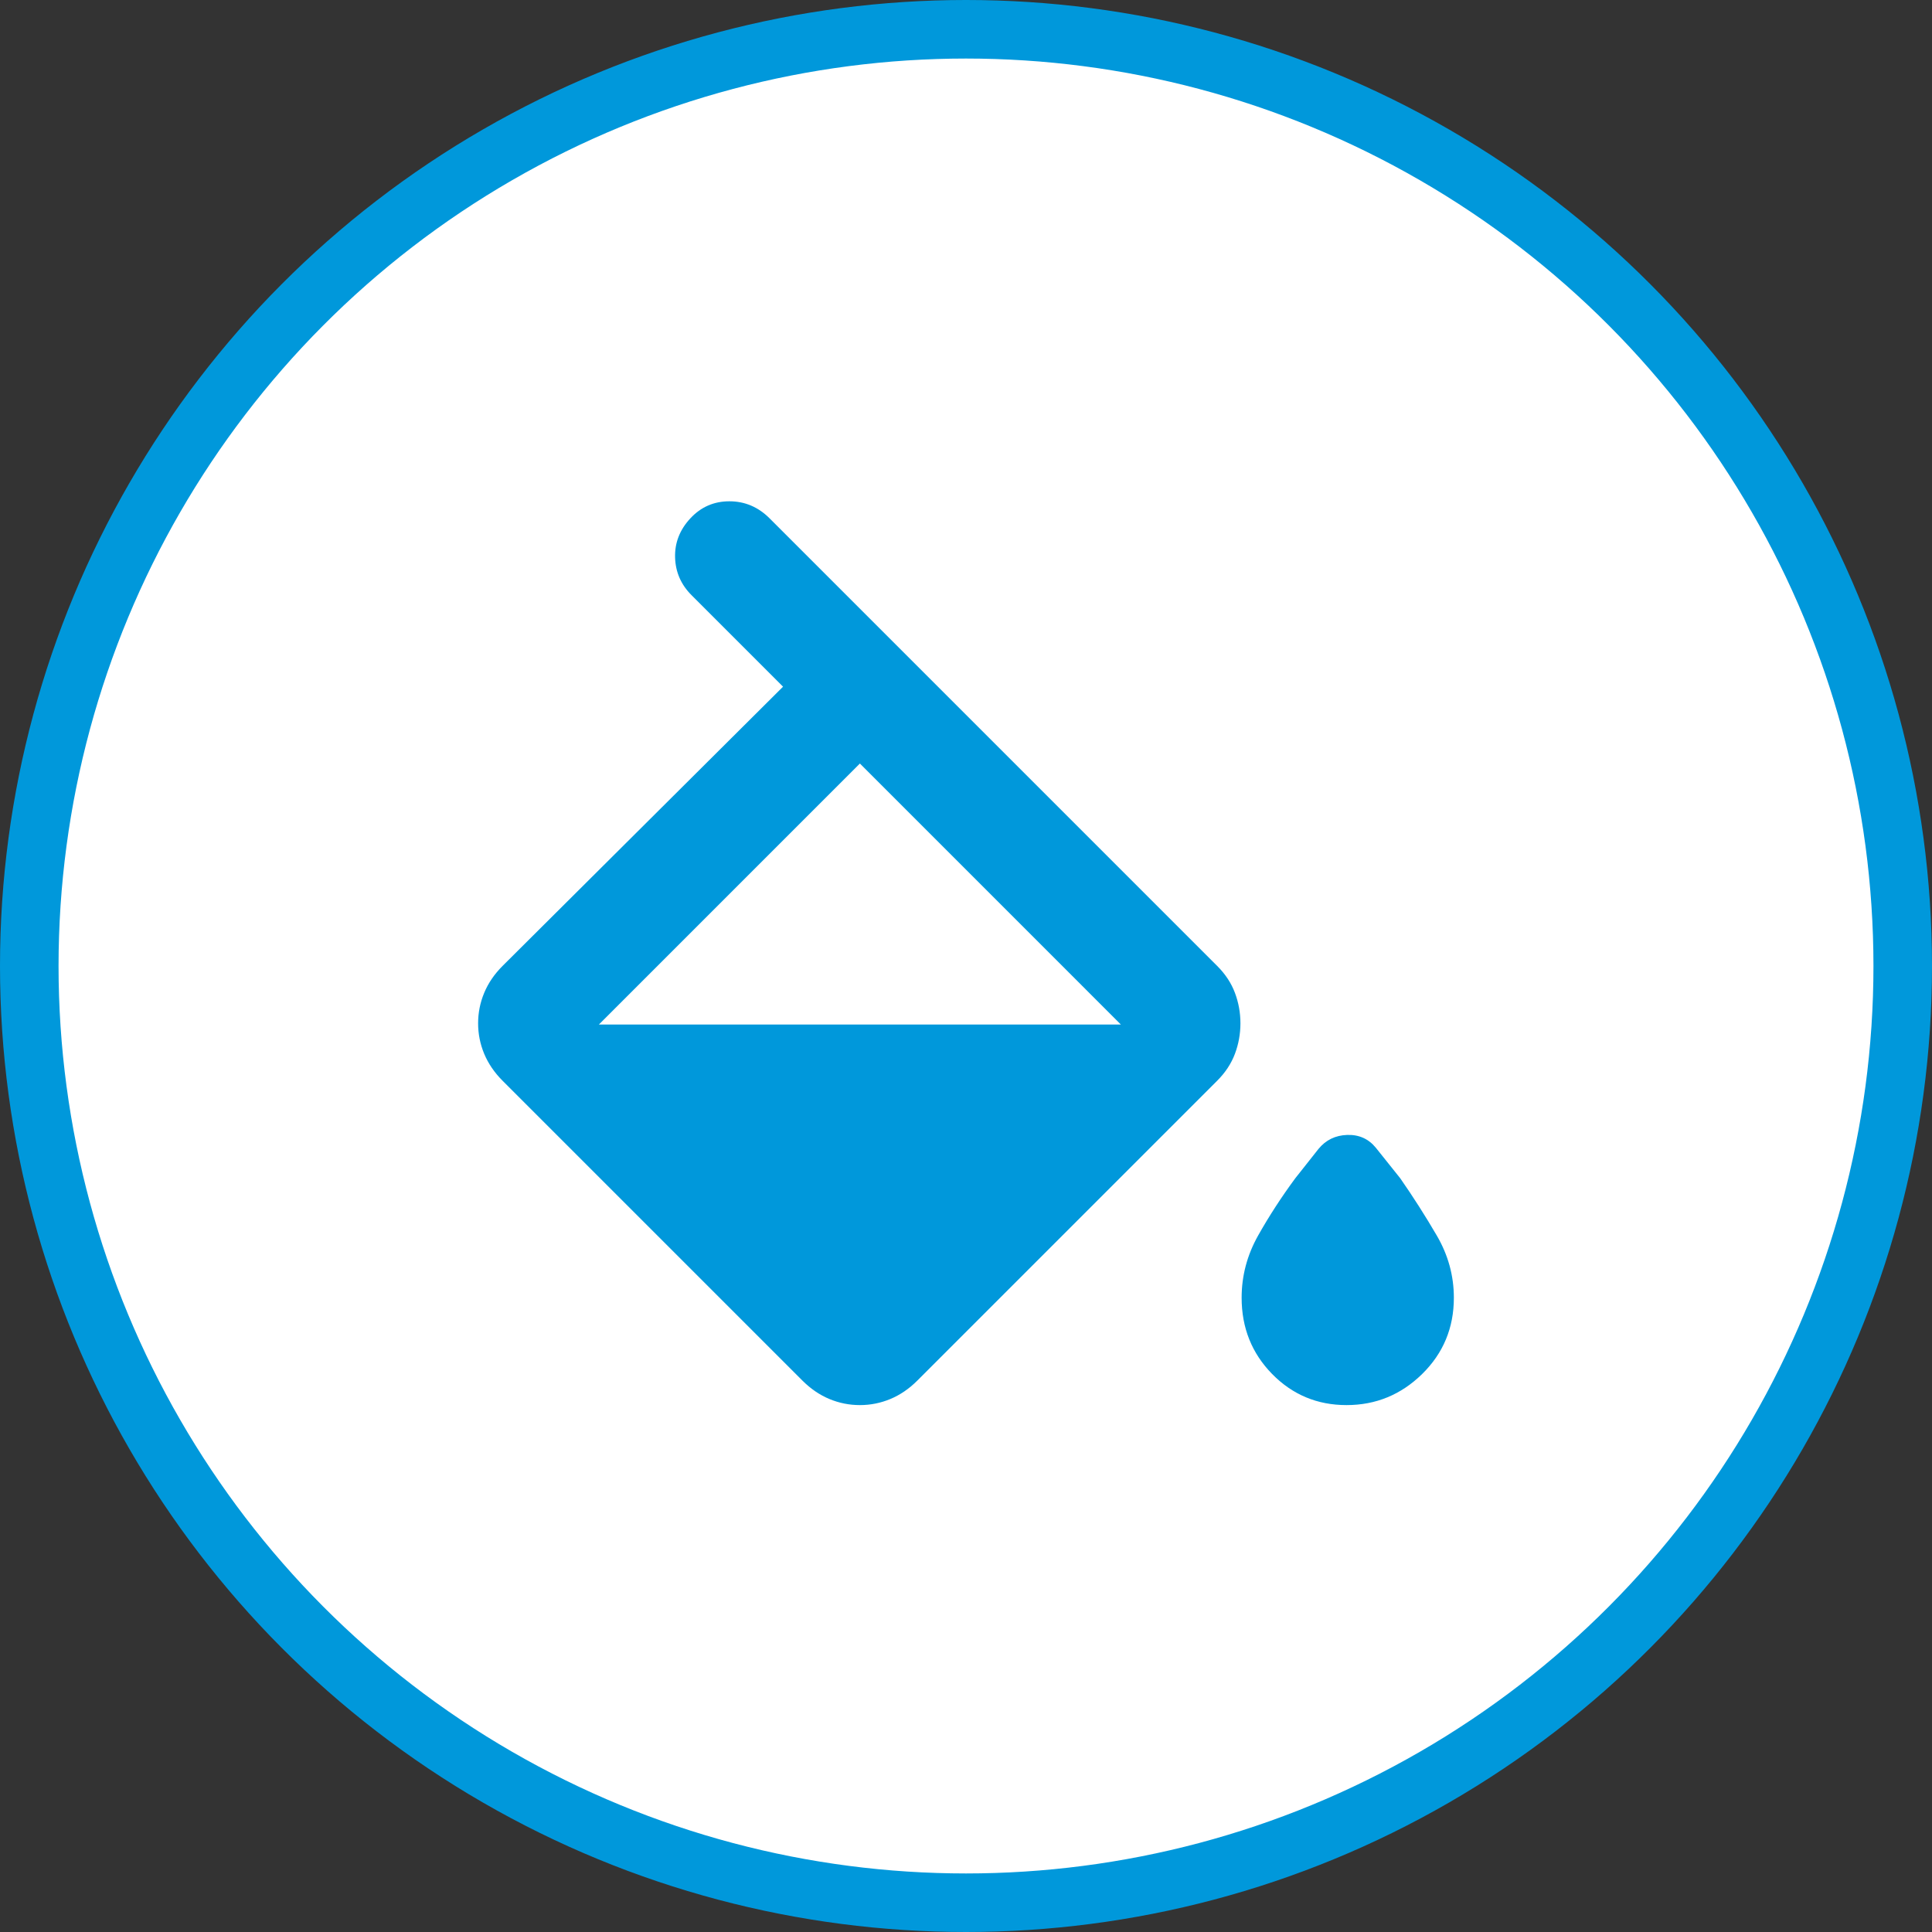<?xml version="1.0" encoding="UTF-8"?>
<svg xmlns="http://www.w3.org/2000/svg" width="66" height="66" viewBox="0 0 66 66" fill="none">
  <rect x="0" y="0" width="66" height="66" fill="#333333" stroke="none"/>
  <g id="Group 219">
    <circle id="Ellipse 10" cx="33" cy="33" r="32" fill="white" stroke="#0098DB" stroke-width="2"></circle>
    <g id="colors">
      <mask id="mask0_1273_2833" style="mask-type:alpha" maskUnits="userSpaceOnUse" x="13" y="13" width="40" height="40">
        <rect id="Bounding box" x="13" y="13" width="40" height="40" fill="#D9D9D9"></rect>
      </mask>
      <g mask="url(#mask0_1273_2833)">
        <path id="colors_2" d="M27.416 47.167L17.166 36.917C16.889 36.639 16.68 36.333 16.541 36C16.402 35.667 16.333 35.319 16.333 34.958C16.333 34.597 16.402 34.25 16.541 33.917C16.68 33.583 16.889 33.278 17.166 33L26.75 23.458L23.625 20.333C23.264 19.972 23.076 19.542 23.062 19.042C23.048 18.542 23.222 18.097 23.583 17.708C23.944 17.319 24.389 17.125 24.916 17.125C25.444 17.125 25.902 17.319 26.291 17.708L41.583 33C41.861 33.278 42.062 33.583 42.187 33.917C42.312 34.25 42.375 34.597 42.375 34.958C42.375 35.319 42.312 35.667 42.187 36C42.062 36.333 41.861 36.639 41.583 36.917L31.333 47.167C31.055 47.444 30.75 47.653 30.416 47.792C30.083 47.931 29.736 48 29.375 48C29.014 48 28.666 47.931 28.333 47.792C28 47.653 27.694 47.444 27.416 47.167ZM29.375 26.083L20.458 35H38.291L29.375 26.083ZM46 48C45 48 44.153 47.646 43.458 46.938C42.764 46.229 42.416 45.361 42.416 44.333C42.416 43.583 42.604 42.875 42.979 42.208C43.354 41.542 43.778 40.889 44.25 40.25L45.041 39.25C45.291 38.944 45.618 38.785 46.02 38.771C46.423 38.757 46.75 38.903 47 39.208L47.833 40.25C48.278 40.889 48.694 41.542 49.083 42.208C49.472 42.875 49.666 43.583 49.666 44.333C49.666 45.361 49.305 46.229 48.583 46.938C47.861 47.646 47 48 46 48Z" fill="#0098DB"></path>
      </g>
    </g>
  </g>
</svg>
